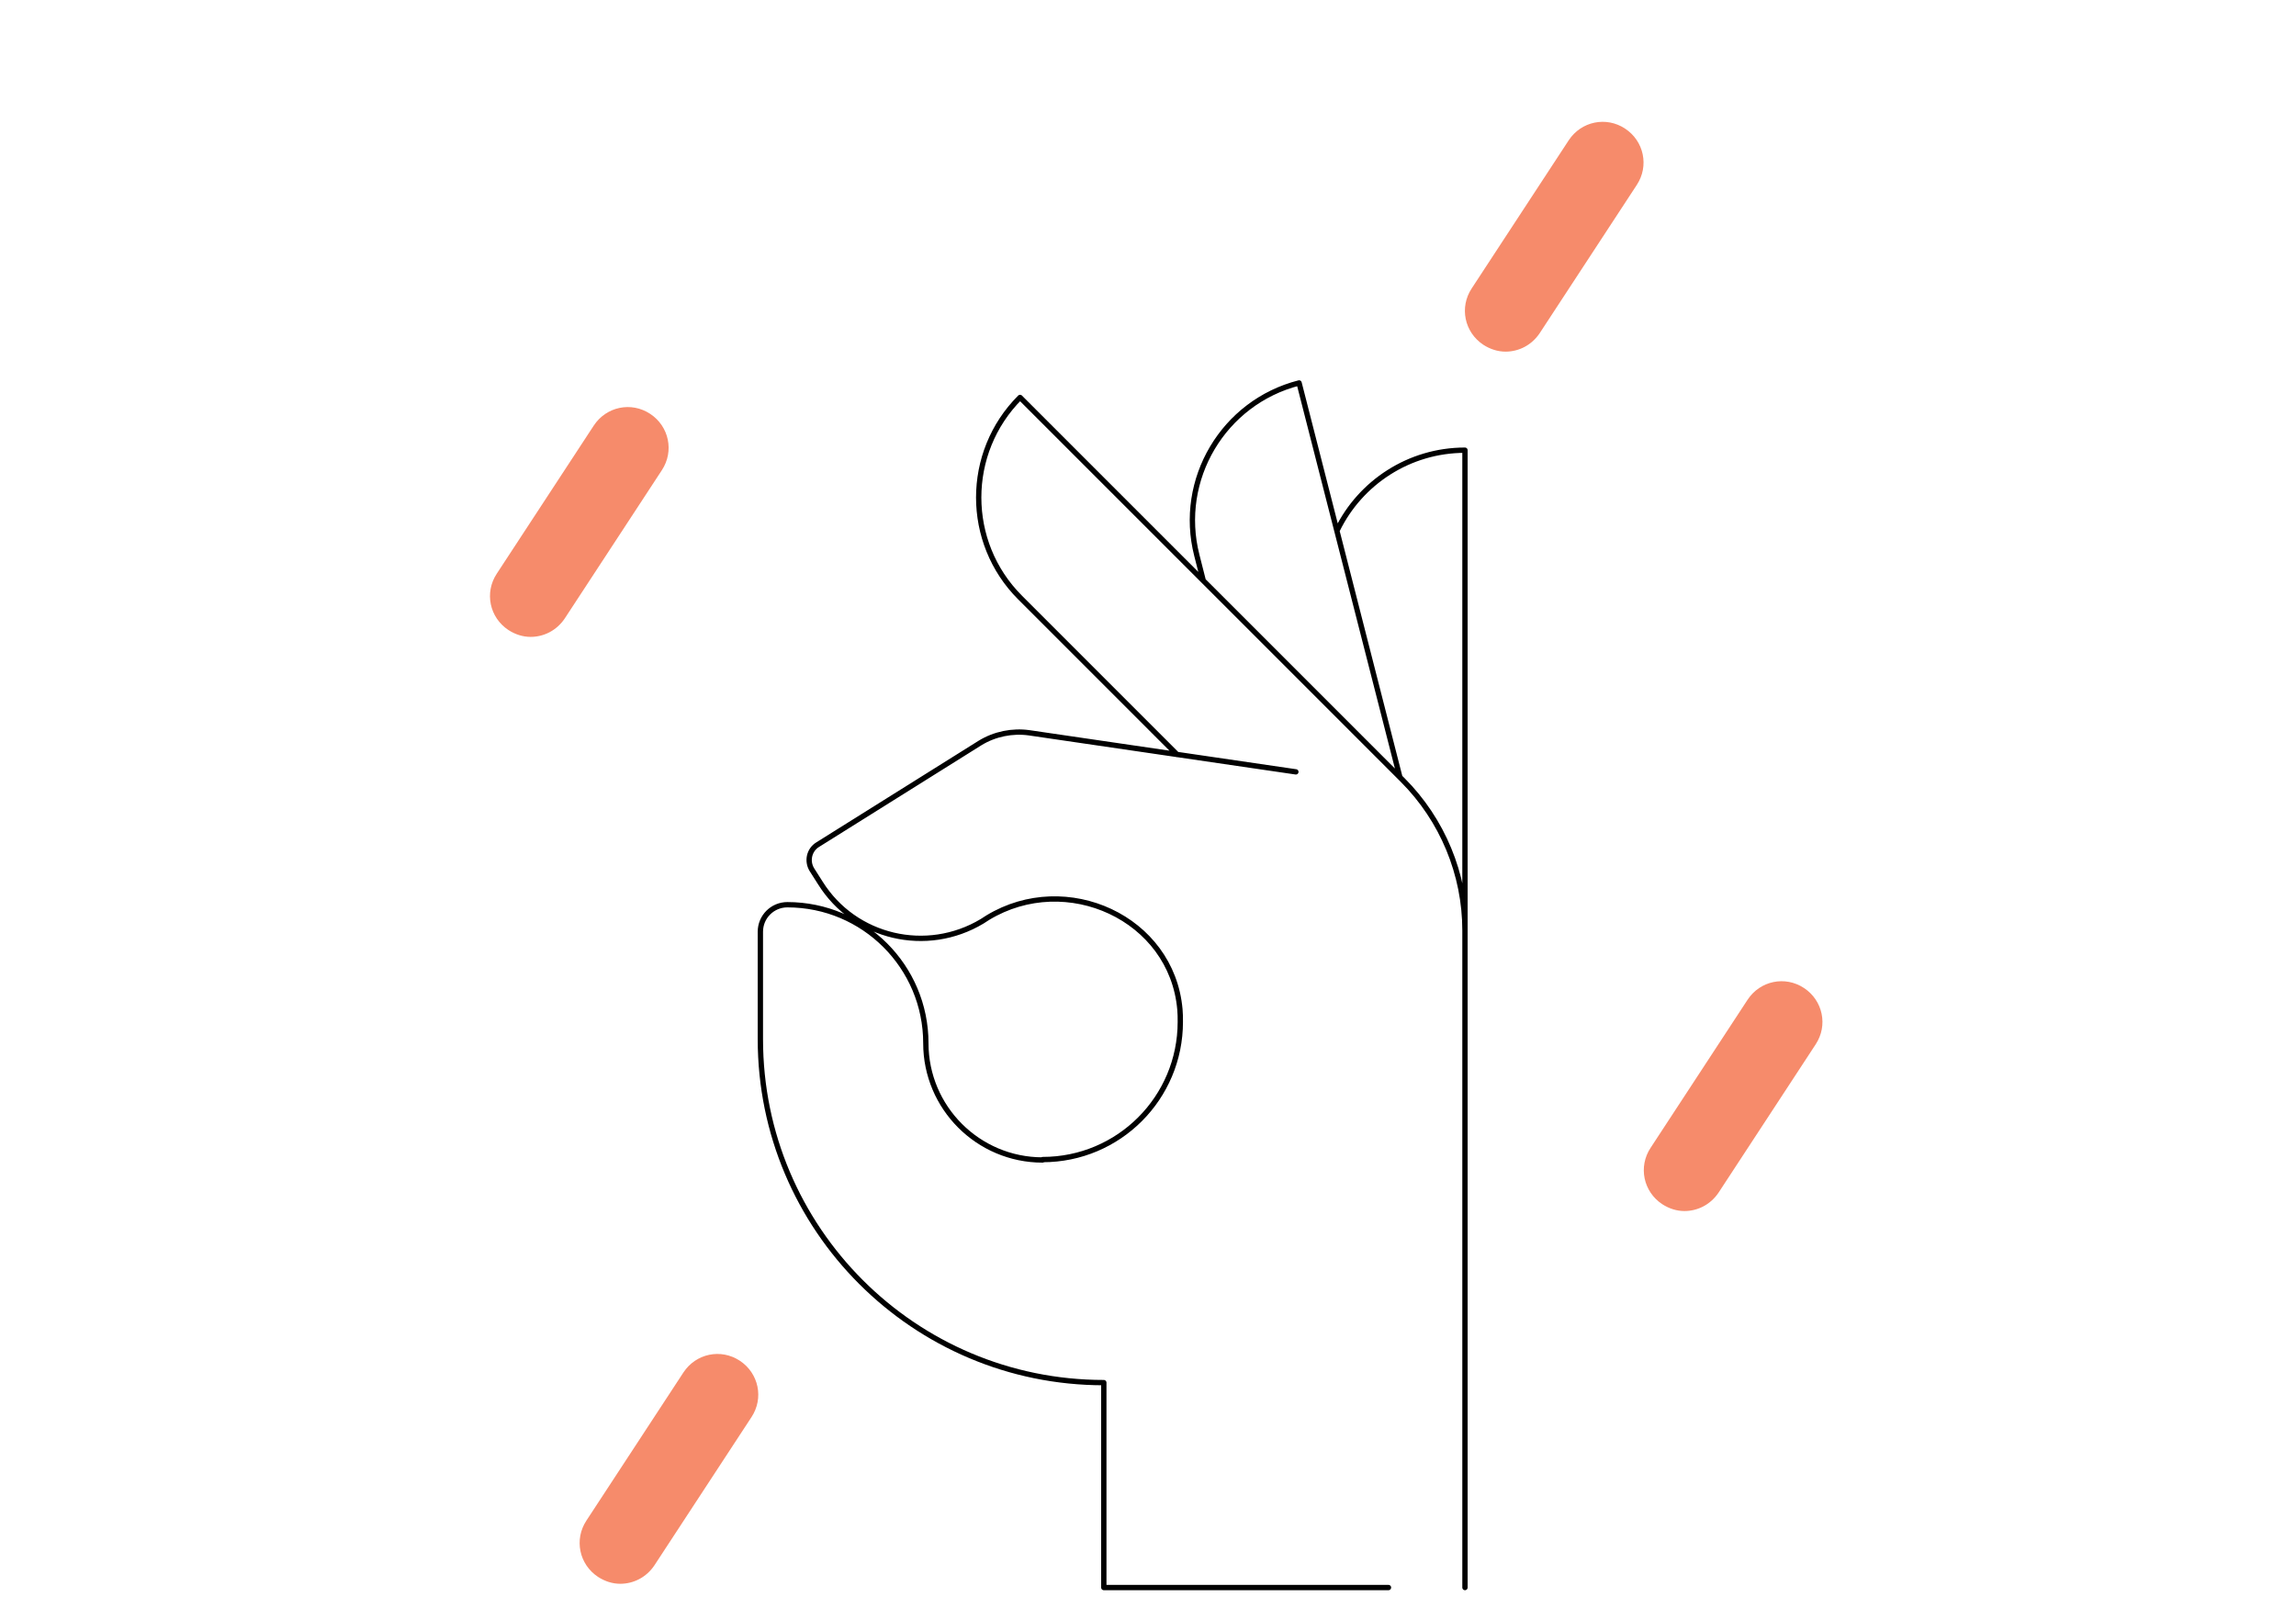 <?xml version="1.0" encoding="utf-8"?>
<!-- Generator: Adobe Illustrator 23.0.1, SVG Export Plug-In . SVG Version: 6.00 Build 0)  -->
<svg version="1.1"
	 id="svg3551" xmlns:cc="http://creativecommons.org/ns#" xmlns:dc="http://purl.org/dc/elements/1.1/" xmlns:rdf="http://www.w3.org/1999/02/22-rdf-syntax-ns#" xmlns:svg="http://www.w3.org/2000/svg"
	 xmlns="http://www.w3.org/2000/svg" xmlns:xlink="http://www.w3.org/1999/xlink" x="0px" y="0px" viewBox="0 0 201.3 140"
	 style="enable-background:new 0 0 201.3 140;" xml:space="preserve">
<style type="text/css">
	.st0{fill:#F68B6B;}
	.st1{fill:none;stroke:#000000;stroke-width:1.32;stroke-linecap:round;stroke-linejoin:round;stroke-miterlimit:10;}
</style>
<g id="layer1" transform="translate(0,-259.958)">
	<g id="g1826" transform="matrix(0.353,0,0,-0.353,37.955,264.244)">
		<path id="path1828" class="st0" d="M299-33.8c3.1,4.7,1.8,10.9-2.9,14c-4.7,3.1-10.9,1.8-14-2.9L258-59.5
			c-3.1-4.7-1.8-10.9,2.9-14c1.7-1.1,3.6-1.7,5.5-1.7c3.3,0,6.5,1.6,8.5,4.6L299-33.8z"/>
	</g>
	<g id="g1830" transform="matrix(0.353,0,0,-0.353,42.097,284.175)">
		<path id="path1832" class="st0" d="M331.7-190.8c3.1,4.7,1.8,10.9-2.9,14c-4.7,3.1-10.9,1.8-14-2.9l-24.1-36.8
			c-3.1-4.7-1.8-10.9,2.9-14c1.7-1.1,3.6-1.7,5.5-1.7c3.3,0,6.5,1.6,8.5,4.6L331.7-190.8z"/>
	</g>
	<g id="g1834" transform="matrix(0.353,0,0,-0.353,17.42,292.817)">
		<path id="path1836" class="st0" d="M137.3-258.9c3.1,4.7,1.8,10.9-2.9,14c-4.7,3.1-10.9,1.8-14-2.9l-24.1-36.8
			c-3.1-4.7-1.8-10.9,2.9-14c1.7-1.1,3.6-1.7,5.5-1.7c3.3,0,6.5,1.6,8.5,4.6L137.3-258.9z"/>
	</g>
	<g id="g1838" transform="matrix(0.353,0,0,-0.353,15.349,270.863)">
		<path id="path1840" class="st0" d="M120.9-85.9c3.1,4.7,1.8,10.9-2.9,14c-4.7,3.1-10.9,1.8-14-2.9l-24.1-36.8
			c-3.1-4.7-1.8-10.9,2.9-14c1.7-1.1,3.6-1.7,5.5-1.7c3.3,0,6.5,1.6,8.5,4.6L120.9-85.9z"/>
	</g>
	<g id="g1842" transform="matrix(0.353,0,0,-0.353,31.012,272.249)">
		<path id="path1844" class="st1" d="M244.3-96.8C250-85.1,262.1-77,276-77v-119.4 M204.5-152.6l-39,39c-13.7,13.7-13.7,36,0,49.7
			l95-95c9.9-9.9,15.5-23.4,15.5-37.4v-114.8v-48.4 M211-109.4l-1.6,6.3c-4.8,18.8,6.6,38,25.4,42.8l25-97.8 M257-359.5h-70.7v50.9
			c-47.1,0-85.3,38.2-85.3,85.3v26.7c0,3.7,3,6.7,6.7,6.7c19,0,34.4-15.4,34.4-34.4c0-16,13-29,29-29 M234-156.9l-66.2,9.7
			c-4.2,0.6-8.6-0.3-12.2-2.5L115.2-175c-2.1-1.3-2.7-4.1-1.4-6.2l2.1-3.3c8.5-13.6,26.4-17.8,40.2-9.5l1.4,0.9
			c19.5,11.8,45.7-0.1,47.7-22.8c0.1-1,0.1-2.1,0.1-3.1c0-18.9-15.3-34.2-34.2-34.2"/>
	</g>
</g>
</svg>
